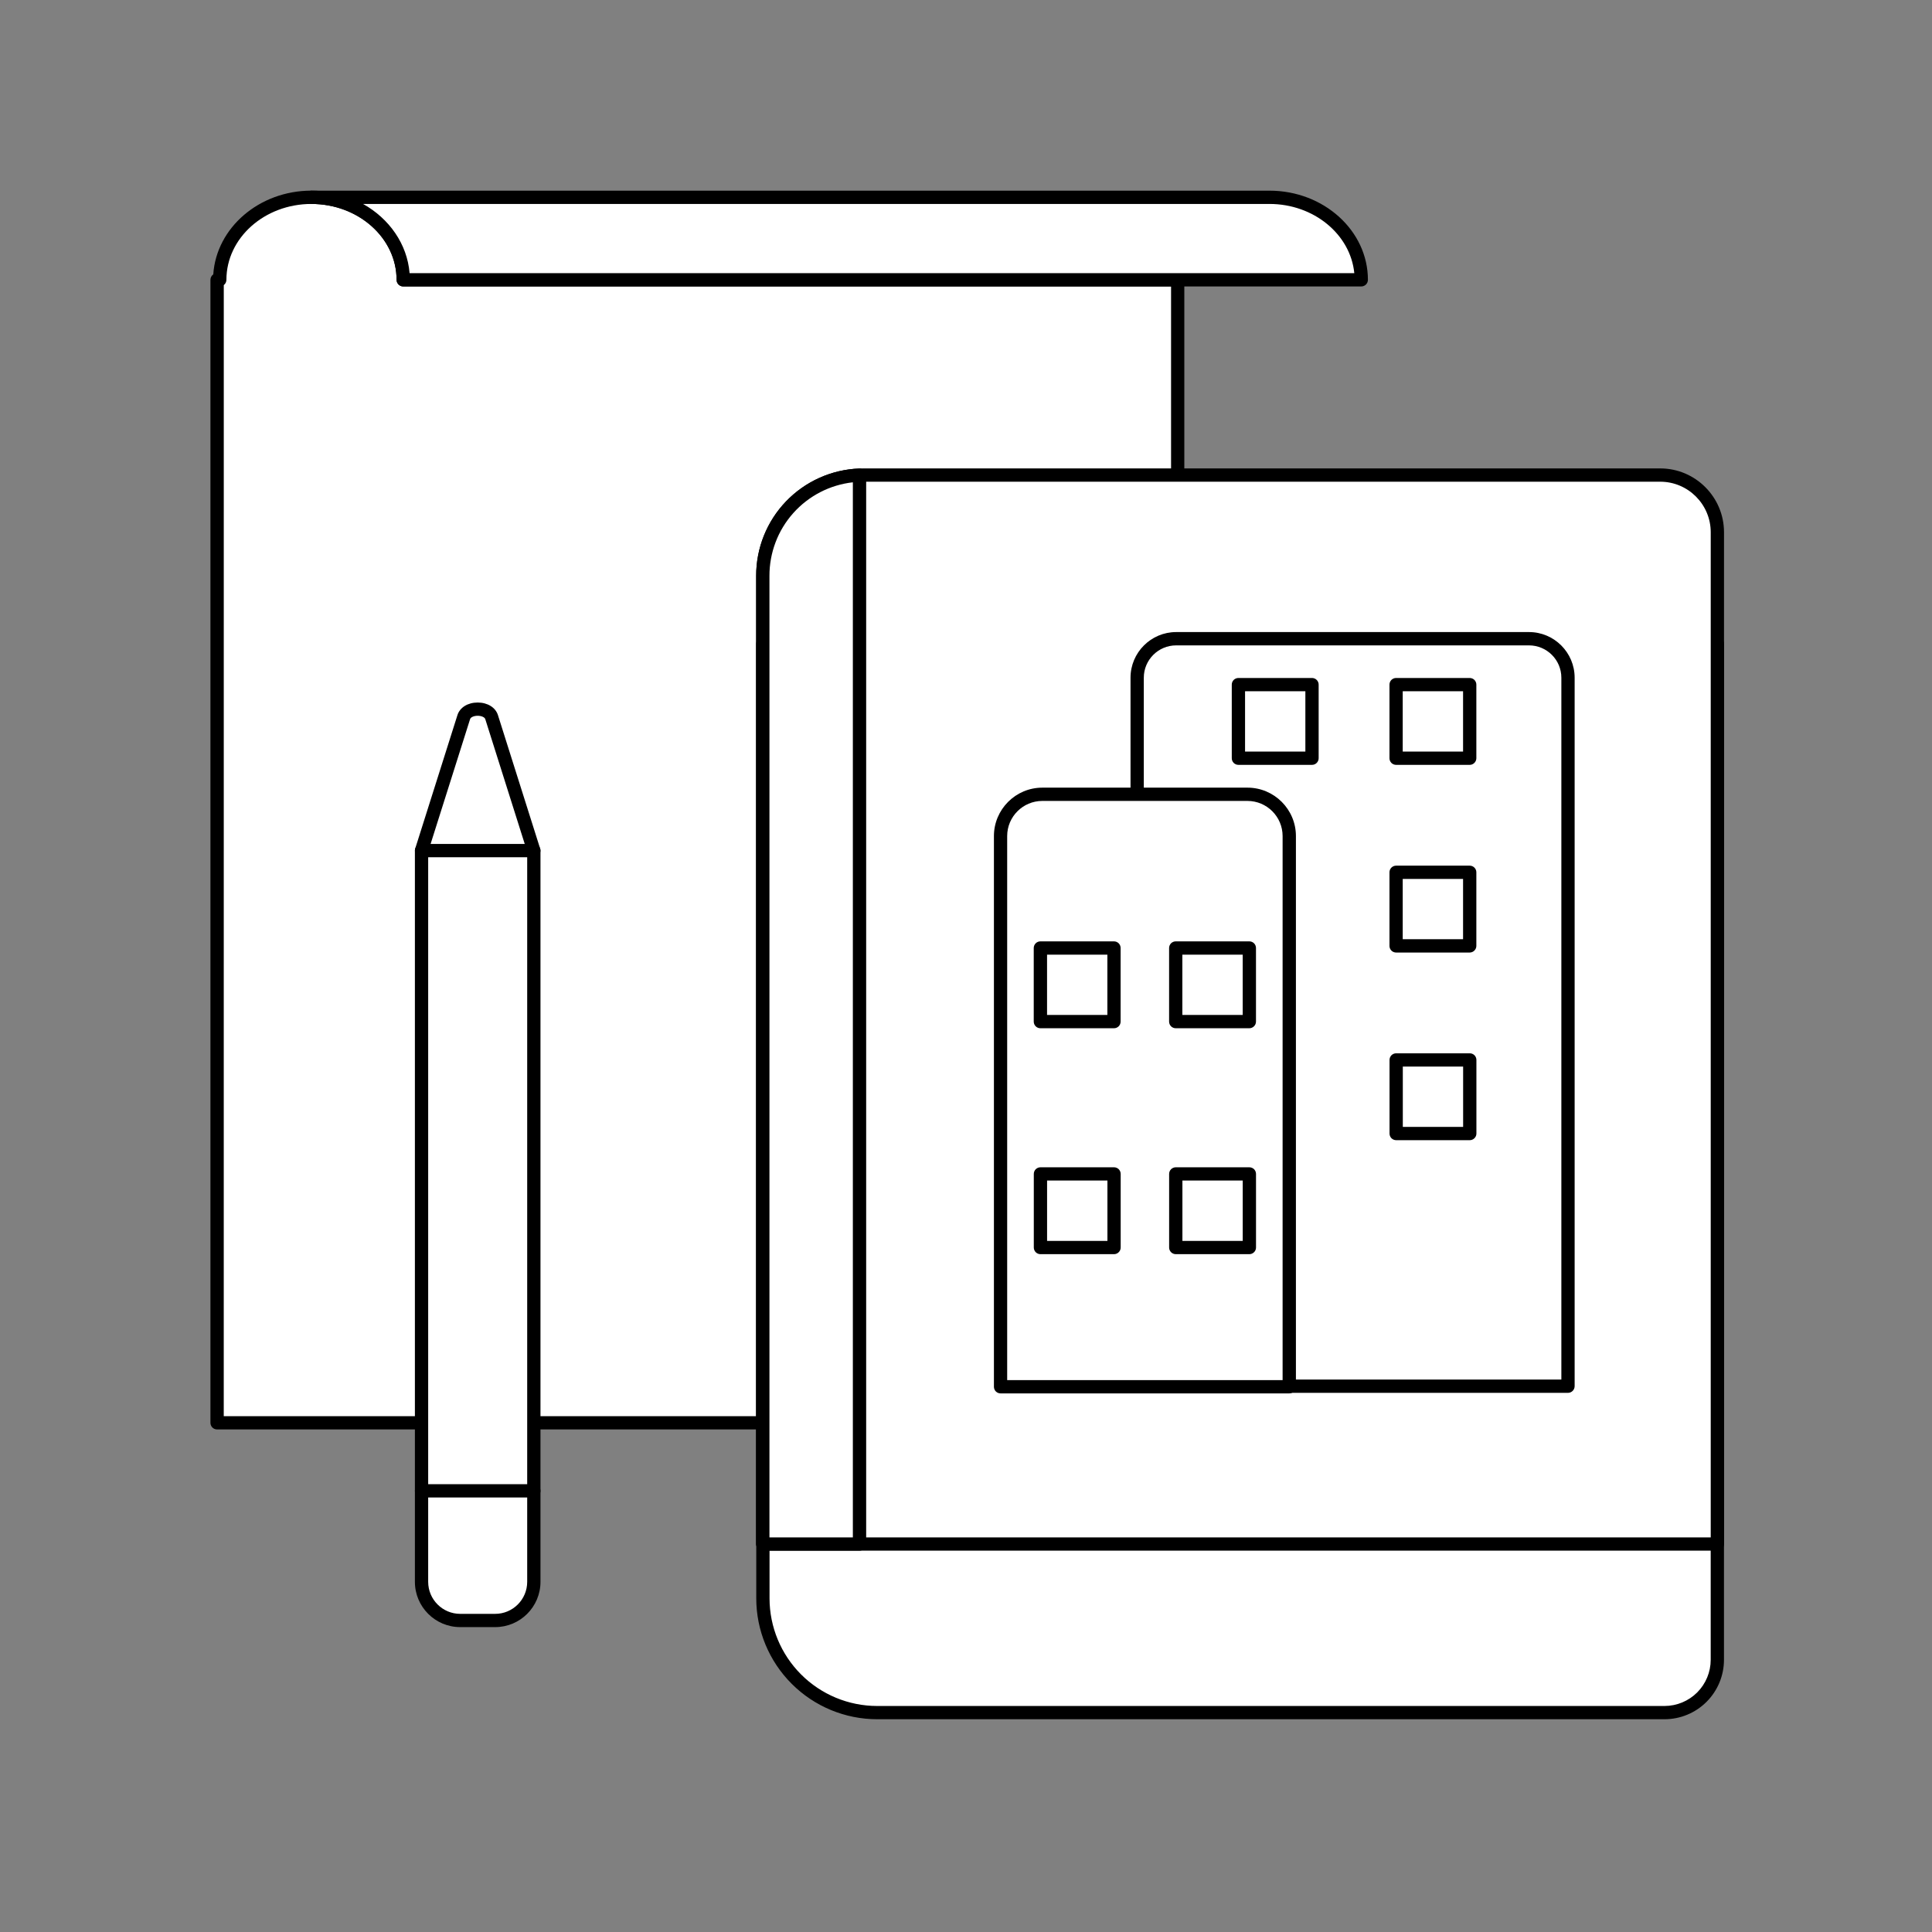 <svg width="64" height="64" viewBox="0 0 64 64" fill="none" xmlns="http://www.w3.org/2000/svg">
<rect x="0" y="0" width="64" height="64" fill="#808080" stroke="none"/>
<path d="M39.012 9.269V47.132H7.192V9.269H7.279C7.279 7.76 8.639 6.536 10.317 6.536C11.997 6.536 13.357 7.76 13.357 9.269H39.012Z" fill="white"/>
<path d="M39.013 47.352H7.191C7.133 47.352 7.077 47.329 7.035 47.288C6.994 47.246 6.971 47.19 6.971 47.132V9.269C6.971 9.234 6.98 9.199 6.996 9.167C7.012 9.136 7.036 9.109 7.065 9.089C7.168 7.544 8.587 6.315 10.316 6.315C12.032 6.315 13.443 7.523 13.567 9.048H39.012C39.07 9.048 39.126 9.071 39.167 9.112C39.209 9.154 39.232 9.21 39.232 9.268V47.131C39.232 47.16 39.227 47.188 39.216 47.215C39.205 47.242 39.189 47.266 39.168 47.287C39.148 47.307 39.124 47.324 39.097 47.335C39.07 47.346 39.042 47.352 39.013 47.352ZM7.412 46.912H38.793V9.489H13.357C13.328 9.489 13.299 9.483 13.273 9.472C13.246 9.461 13.222 9.445 13.201 9.425C13.181 9.404 13.165 9.38 13.154 9.353C13.143 9.326 13.137 9.298 13.137 9.269C13.137 7.883 11.872 6.756 10.317 6.756C8.763 6.756 7.5 7.883 7.5 9.269C7.5 9.303 7.492 9.336 7.477 9.367C7.462 9.397 7.44 9.424 7.413 9.445L7.412 46.912Z" fill="black"/>
<path d="M45.093 9.269H13.357C13.357 7.76 11.997 6.536 10.317 6.536H42.054C43.73 6.536 45.093 7.76 45.093 9.269Z" fill="white"/>
<path d="M45.094 9.489H13.357C13.328 9.489 13.3 9.483 13.273 9.472C13.246 9.461 13.222 9.445 13.201 9.425C13.181 9.404 13.165 9.38 13.154 9.353C13.143 9.327 13.137 9.298 13.137 9.269C13.137 7.883 11.872 6.756 10.317 6.756C10.259 6.756 10.203 6.733 10.162 6.692C10.12 6.65 10.097 6.594 10.097 6.536C10.097 6.478 10.12 6.422 10.162 6.38C10.203 6.339 10.259 6.316 10.317 6.316H42.053C43.851 6.316 45.314 7.641 45.314 9.27C45.314 9.328 45.291 9.384 45.249 9.425C45.208 9.466 45.152 9.489 45.094 9.489ZM13.568 9.049H44.863C44.737 7.766 43.525 6.756 42.052 6.756H12.027C12.892 7.24 13.489 8.081 13.568 9.049Z" fill="black"/>
<path d="M56.889 21.321V54.985C56.889 55.951 56.106 56.733 55.141 56.733H29.055C28.558 56.733 28.066 56.635 27.607 56.445C27.148 56.255 26.731 55.976 26.38 55.625C26.029 55.274 25.75 54.857 25.56 54.398C25.37 53.939 25.272 53.447 25.272 52.95V21.321H56.889Z" fill="white"/>
<path d="M55.141 56.952H29.055C27.994 56.951 26.976 56.529 26.226 55.778C25.475 55.028 25.053 54.01 25.052 52.949V21.32C25.052 21.262 25.075 21.206 25.116 21.164C25.158 21.123 25.214 21.1 25.272 21.1H56.889C56.947 21.1 57.003 21.123 57.045 21.164C57.086 21.206 57.109 21.262 57.109 21.32V54.984C57.108 55.506 56.901 56.006 56.532 56.375C56.163 56.744 55.663 56.951 55.141 56.952ZM25.492 21.541V52.95C25.493 53.895 25.869 54.8 26.537 55.468C27.205 56.136 28.11 56.512 29.055 56.513H55.141C55.546 56.512 55.934 56.351 56.221 56.065C56.507 55.778 56.669 55.39 56.669 54.985V21.541H25.492Z" fill="black"/>
<path d="M56.89 17.631V51.149H25.269V19.077C25.269 18.215 25.602 17.386 26.199 16.764C26.796 16.142 27.61 15.775 28.472 15.74C28.516 15.737 28.562 15.737 28.609 15.737H54.996C56.042 15.737 56.89 16.585 56.89 17.631Z" fill="white"/>
<path d="M56.89 51.368H25.269C25.211 51.368 25.155 51.345 25.113 51.303C25.072 51.262 25.049 51.206 25.049 51.148V19.077C25.047 18.157 25.401 17.272 26.038 16.609C26.675 15.945 27.545 15.555 28.464 15.52C28.506 15.517 28.558 15.517 28.61 15.517H54.997C56.162 15.517 57.11 16.466 57.11 17.631V51.149C57.11 51.207 57.086 51.263 57.045 51.304C57.004 51.345 56.948 51.368 56.89 51.368ZM25.489 50.929H56.67V17.631C56.67 16.708 55.919 15.957 54.996 15.957H28.609C28.567 15.958 28.526 15.957 28.487 15.959C27.68 15.988 26.917 16.33 26.357 16.912C25.798 17.494 25.487 18.27 25.489 19.077V50.929Z" fill="black"/>
<path d="M28.472 15.74V51.149H25.269V19.077C25.269 18.215 25.602 17.386 26.199 16.764C26.796 16.142 27.61 15.775 28.472 15.74Z" fill="white"/>
<path d="M28.473 51.368H25.269C25.211 51.368 25.155 51.345 25.113 51.303C25.072 51.262 25.049 51.206 25.049 51.148V19.077C25.047 18.157 25.401 17.272 26.038 16.609C26.675 15.945 27.545 15.555 28.464 15.52C28.494 15.518 28.523 15.523 28.551 15.533C28.579 15.544 28.604 15.56 28.625 15.581C28.646 15.602 28.663 15.626 28.675 15.654C28.687 15.681 28.693 15.71 28.693 15.74V51.149C28.693 51.207 28.669 51.263 28.628 51.304C28.587 51.345 28.531 51.368 28.473 51.368ZM25.489 50.929H28.252V15.977C27.49 16.062 26.787 16.426 26.277 16.998C25.767 17.57 25.487 18.311 25.489 19.077V50.929Z" fill="black"/>
<path d="M51.942 45.92H37.67V22.45C37.67 21.737 38.248 21.158 38.962 21.158H50.65C51.363 21.158 51.942 21.736 51.942 22.45V45.92Z" fill="white"/>
<path d="M51.941 46.14H37.67C37.612 46.14 37.556 46.117 37.514 46.076C37.473 46.034 37.45 45.978 37.45 45.92V22.45C37.45 21.617 38.128 20.938 38.962 20.938H50.65C51.484 20.938 52.162 21.616 52.162 22.45V45.92C52.161 45.978 52.138 46.034 52.097 46.075C52.055 46.117 51.999 46.14 51.941 46.14ZM37.89 45.7H51.722V22.45C51.722 21.859 51.241 21.379 50.65 21.379H38.962C38.371 21.379 37.89 21.859 37.89 22.45V45.7Z" fill="black"/>
<path d="M42.708 45.939H33.144V27.696C33.144 26.932 33.764 26.312 34.528 26.312H41.324C42.088 26.312 42.708 26.932 42.708 27.696V45.939Z" fill="white"/>
<path d="M42.708 46.158H33.145C33.087 46.158 33.031 46.135 32.989 46.094C32.948 46.052 32.925 45.996 32.925 45.938V27.696C32.925 26.812 33.644 26.092 34.529 26.092H41.325C42.21 26.092 42.929 26.812 42.929 27.696V45.939C42.928 45.997 42.905 46.053 42.864 46.094C42.822 46.135 42.766 46.158 42.708 46.158ZM33.364 45.719H42.488V27.696C42.488 27.054 41.966 26.532 41.324 26.532H34.528C33.886 26.532 33.364 27.054 33.364 27.696V45.719Z" fill="black"/>
<path d="M34.464 31.404H36.902V33.842H34.464V31.404Z" fill="white"/>
<path d="M36.902 34.062H34.464C34.406 34.062 34.35 34.039 34.309 33.998C34.267 33.956 34.244 33.9 34.244 33.842V31.404C34.244 31.346 34.267 31.29 34.309 31.248C34.35 31.207 34.406 31.184 34.464 31.184H36.902C36.96 31.184 37.016 31.207 37.058 31.248C37.099 31.29 37.122 31.346 37.122 31.404V33.842C37.122 33.9 37.099 33.956 37.058 33.998C37.016 34.039 36.96 34.062 36.902 34.062ZM34.685 33.622H36.683V31.624H34.685V33.622Z" fill="black"/>
<path d="M38.947 31.404H41.385V33.842H38.947V31.404Z" fill="white"/>
<path d="M41.386 34.062H38.948C38.89 34.062 38.834 34.039 38.792 33.998C38.751 33.956 38.728 33.9 38.728 33.842V31.404C38.728 31.346 38.751 31.29 38.792 31.248C38.834 31.207 38.89 31.184 38.948 31.184H41.386C41.444 31.184 41.5 31.207 41.542 31.248C41.583 31.29 41.606 31.346 41.606 31.404V33.842C41.606 33.9 41.583 33.956 41.541 33.997C41.5 34.038 41.444 34.062 41.386 34.062ZM39.167 33.622H41.166V31.624H39.167V33.622Z" fill="black"/>
<path d="M34.466 38.888H36.904V41.326H34.466V38.888Z" fill="white"/>
<path d="M36.904 41.546H34.466C34.408 41.546 34.352 41.523 34.31 41.481C34.269 41.44 34.246 41.384 34.246 41.326V38.888C34.246 38.83 34.269 38.774 34.31 38.732C34.352 38.691 34.408 38.668 34.466 38.668H36.904C36.962 38.668 37.018 38.691 37.059 38.732C37.101 38.774 37.124 38.83 37.124 38.888V41.326C37.124 41.384 37.101 41.44 37.059 41.481C37.018 41.523 36.962 41.546 36.904 41.546ZM34.686 41.106H36.685V39.107H34.686V41.106Z" fill="black"/>
<path d="M38.949 38.888H41.387V41.326H38.949V38.888Z" fill="white"/>
<path d="M41.387 41.546H38.949C38.891 41.546 38.835 41.523 38.793 41.481C38.752 41.44 38.729 41.384 38.729 41.326V38.888C38.729 38.83 38.752 38.774 38.793 38.732C38.835 38.691 38.891 38.668 38.949 38.668H41.387C41.445 38.668 41.501 38.691 41.543 38.732C41.584 38.774 41.607 38.83 41.607 38.888V41.326C41.607 41.384 41.584 41.44 41.542 41.481C41.501 41.522 41.445 41.546 41.387 41.546ZM39.169 41.106H41.167V39.107H39.169V41.106Z" fill="black"/>
<path d="M46.247 22.678H48.685V25.116H46.247V22.678Z" fill="white"/>
<path d="M48.686 25.337H46.248C46.19 25.337 46.134 25.314 46.092 25.273C46.051 25.231 46.028 25.175 46.028 25.117V22.679C46.028 22.621 46.051 22.565 46.092 22.523C46.134 22.482 46.19 22.459 46.248 22.459H48.686C48.744 22.459 48.8 22.482 48.842 22.523C48.883 22.565 48.906 22.621 48.906 22.679V25.117C48.906 25.175 48.882 25.231 48.841 25.272C48.8 25.314 48.744 25.337 48.686 25.337ZM46.467 24.896H48.466V22.898H46.467V24.896Z" fill="black"/>
<path d="M41.024 22.678H43.462V25.116H41.024V22.678Z" fill="white"/>
<path d="M43.462 25.337H41.024C40.966 25.337 40.91 25.314 40.868 25.273C40.827 25.231 40.804 25.175 40.804 25.117V22.679C40.804 22.621 40.827 22.565 40.868 22.523C40.91 22.482 40.966 22.459 41.024 22.459H43.462C43.52 22.459 43.576 22.482 43.617 22.523C43.659 22.565 43.682 22.621 43.682 22.679V25.117C43.682 25.175 43.659 25.231 43.617 25.273C43.576 25.314 43.52 25.337 43.462 25.337ZM41.244 24.896H43.242V22.898H41.244V24.896Z" fill="black"/>
<path d="M46.247 28.895H48.685V31.333H46.247V28.895Z" fill="white"/>
<path d="M48.686 31.554H46.248C46.19 31.554 46.134 31.531 46.092 31.49C46.051 31.448 46.028 31.392 46.028 31.334V28.896C46.028 28.838 46.051 28.782 46.092 28.741C46.134 28.699 46.19 28.676 46.248 28.676H48.686C48.744 28.676 48.8 28.699 48.842 28.741C48.883 28.782 48.906 28.838 48.906 28.896V31.334C48.906 31.392 48.882 31.448 48.841 31.489C48.8 31.53 48.744 31.554 48.686 31.554ZM46.467 31.113H48.466V29.115H46.467V31.113Z" fill="black"/>
<path d="M46.25 35.112H48.688V37.55H46.25V35.112Z" fill="white"/>
<path d="M48.688 37.77H46.25C46.192 37.77 46.136 37.747 46.094 37.706C46.053 37.664 46.03 37.608 46.03 37.55V35.112C46.03 35.054 46.053 34.998 46.094 34.956C46.136 34.915 46.192 34.892 46.25 34.892H48.688C48.746 34.892 48.802 34.915 48.844 34.956C48.885 34.998 48.908 35.054 48.908 35.112V37.55C48.908 37.608 48.885 37.664 48.843 37.705C48.802 37.746 48.746 37.77 48.688 37.77ZM46.47 37.33H48.468V35.332H46.47V37.33Z" fill="black"/>
<path d="M13.964 28.177L15.363 23.755C15.474 23.404 16.175 23.404 16.286 23.755L17.685 28.177" fill="white"/>
<path d="M13.964 28.397C13.93 28.397 13.896 28.389 13.865 28.373C13.834 28.357 13.807 28.335 13.787 28.307C13.767 28.279 13.753 28.247 13.747 28.213C13.742 28.179 13.744 28.144 13.754 28.111L15.153 23.689C15.233 23.436 15.496 23.272 15.823 23.272H15.824C16.152 23.272 16.415 23.436 16.495 23.689L17.893 28.111C17.902 28.139 17.905 28.168 17.902 28.196C17.9 28.225 17.892 28.253 17.878 28.279C17.865 28.305 17.847 28.327 17.824 28.346C17.802 28.364 17.777 28.378 17.749 28.387C17.693 28.404 17.633 28.398 17.582 28.371C17.53 28.344 17.491 28.298 17.473 28.243L16.075 23.821C16.055 23.758 15.947 23.711 15.824 23.711C15.7 23.711 15.593 23.758 15.573 23.82L14.174 28.242C14.16 28.287 14.132 28.326 14.095 28.354C14.057 28.382 14.011 28.397 13.964 28.397Z" fill="black"/>
<path d="M16.404 53.681H15.245C14.905 53.681 14.58 53.546 14.34 53.306C14.1 53.066 13.965 52.74 13.965 52.401V28.178H17.685V52.401C17.684 52.74 17.549 53.066 17.309 53.306C17.069 53.546 16.744 53.681 16.404 53.681Z" fill="white"/>
<path d="M16.404 53.9H15.244C14.417 53.9 13.744 53.227 13.744 52.4V28.177C13.744 28.119 13.767 28.063 13.809 28.021C13.85 27.98 13.906 27.957 13.964 27.957H17.684C17.742 27.957 17.798 27.98 17.84 28.021C17.881 28.063 17.904 28.119 17.904 28.177V52.4C17.904 53.228 17.231 53.9 16.404 53.9ZM14.184 28.397V52.4C14.184 52.985 14.66 53.461 15.244 53.461H16.404C16.988 53.461 17.464 52.985 17.464 52.4V28.397H14.184Z" fill="black"/>
<path d="M17.684 49.606H13.964C13.906 49.606 13.85 49.583 13.809 49.542C13.767 49.5 13.744 49.444 13.744 49.386C13.744 49.328 13.767 49.272 13.809 49.23C13.85 49.189 13.906 49.166 13.964 49.166H17.684C17.742 49.166 17.798 49.189 17.84 49.23C17.881 49.272 17.904 49.328 17.904 49.386C17.904 49.444 17.881 49.5 17.84 49.542C17.798 49.583 17.742 49.606 17.684 49.606Z" fill="black"/>
</svg>
